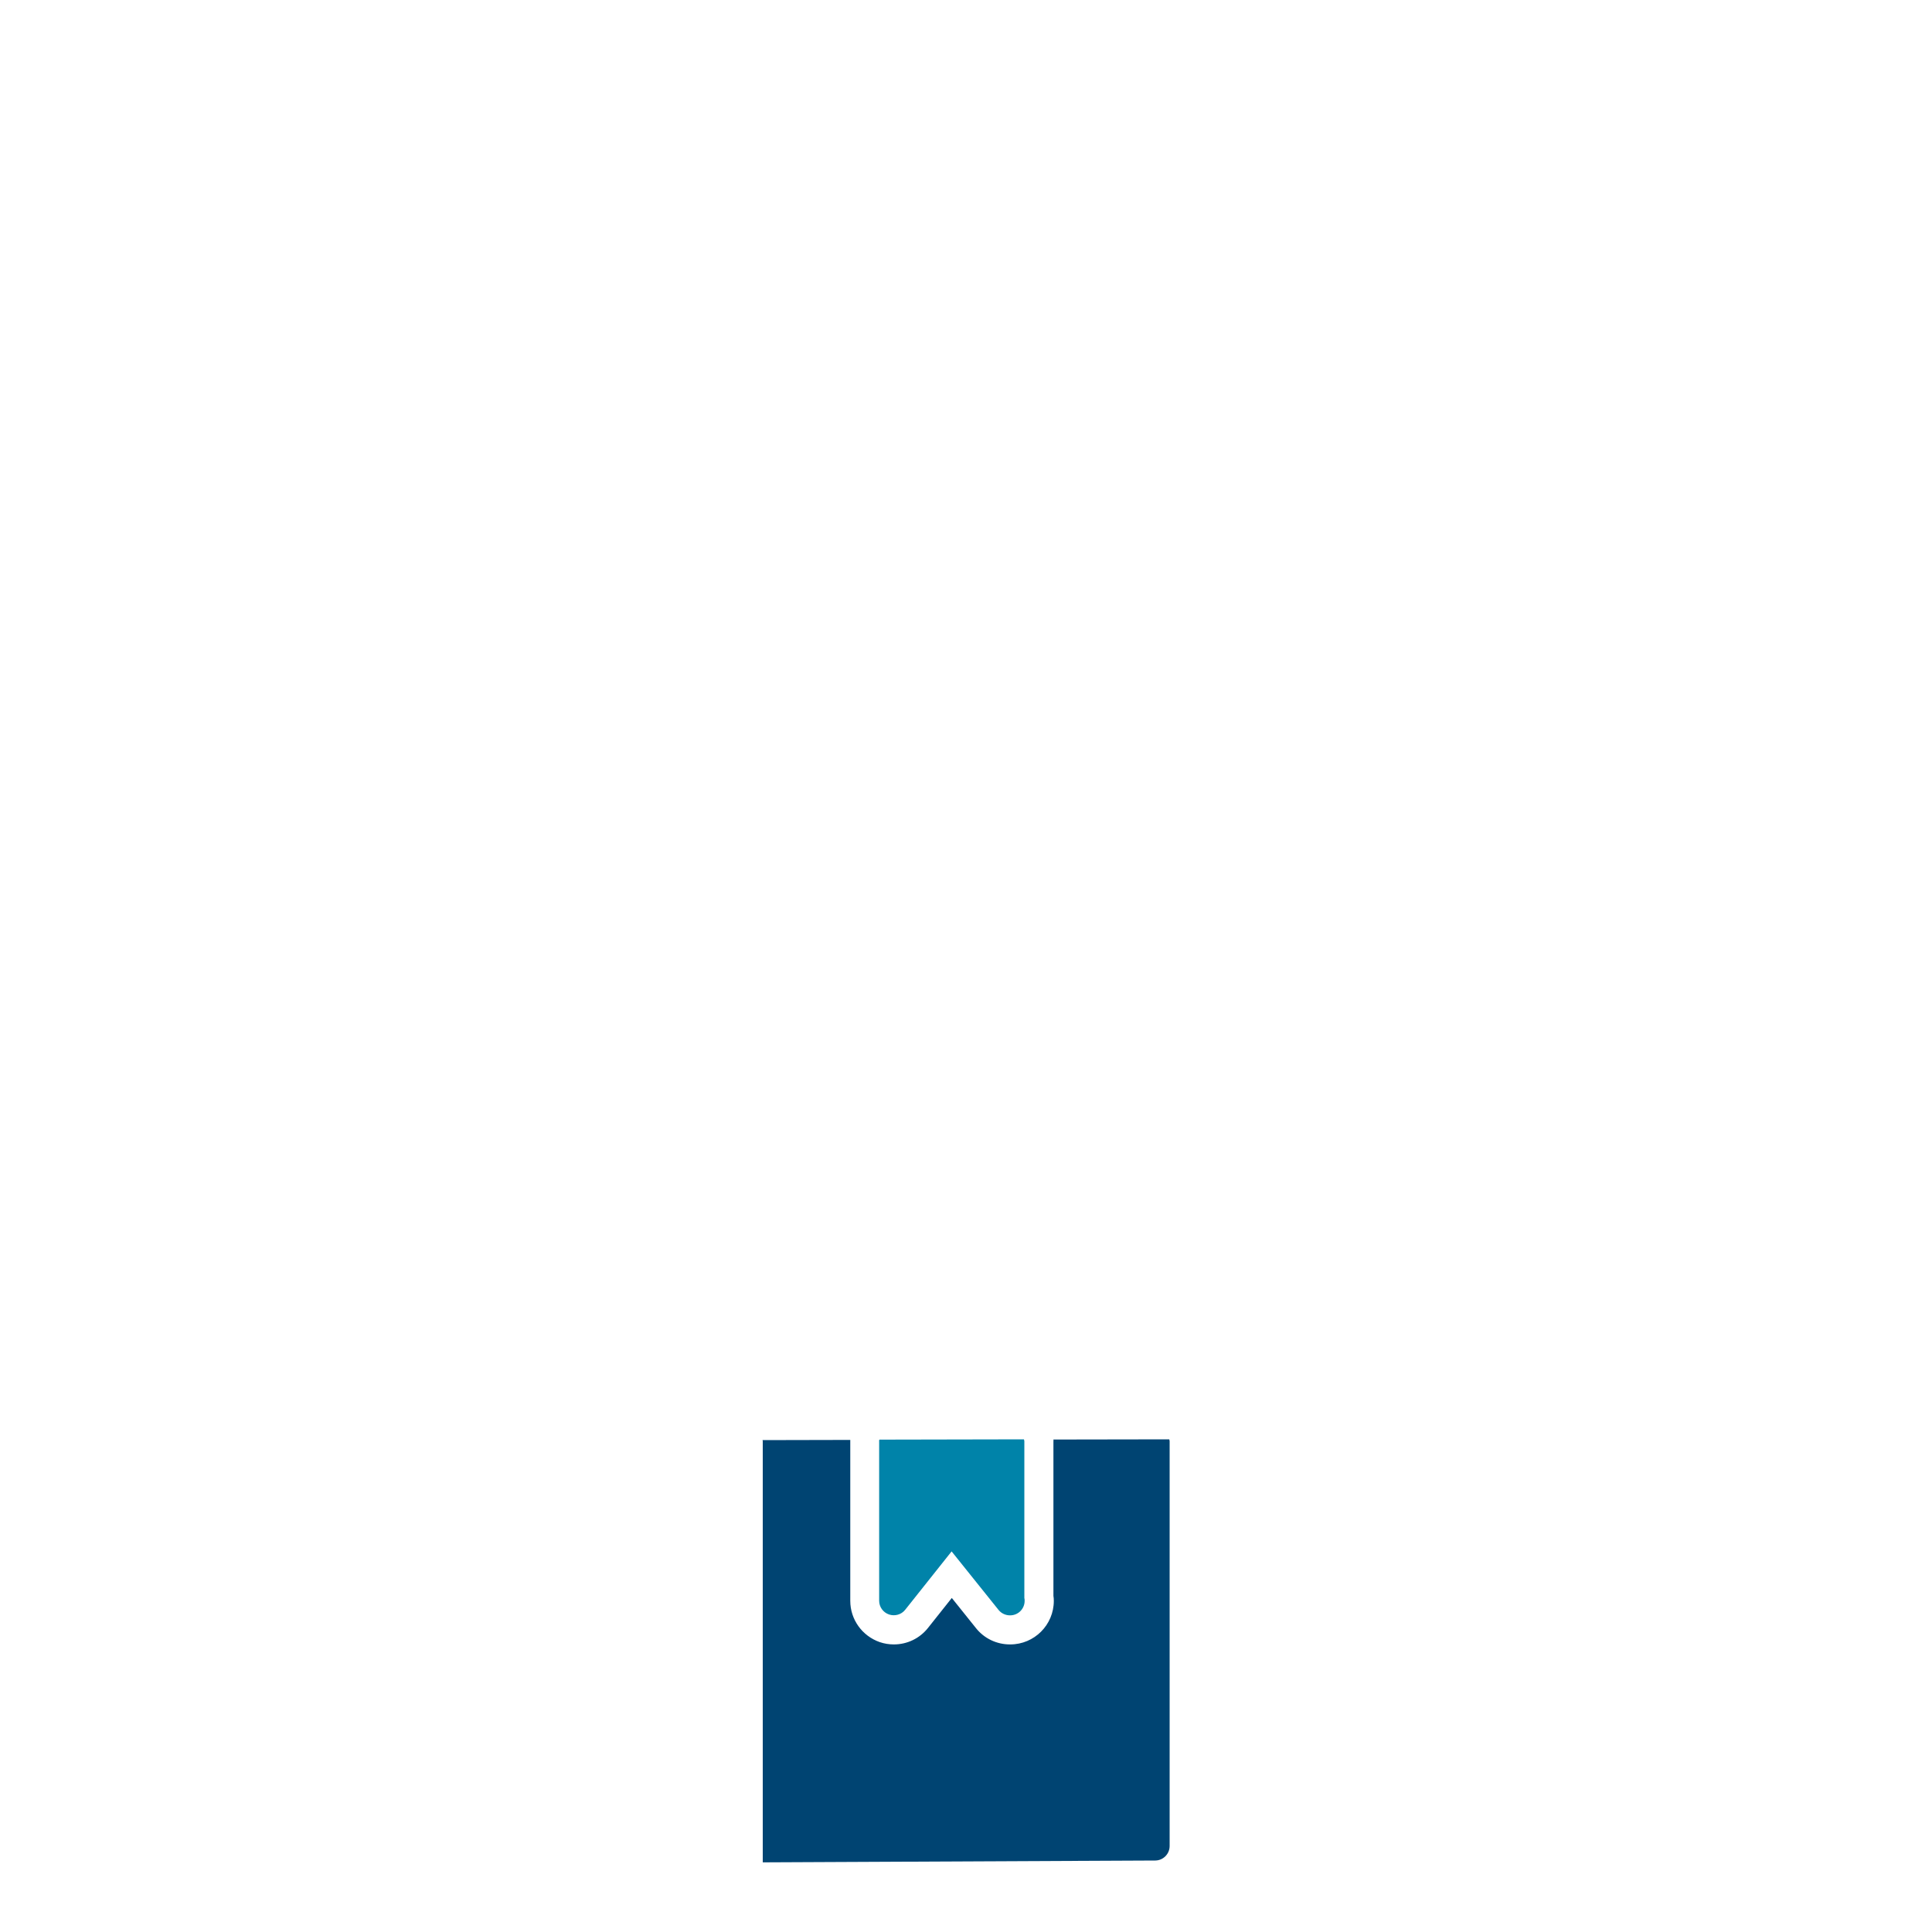 <svg xmlns="http://www.w3.org/2000/svg" id="Layer_1" viewBox="0 0 200 200"><defs><style>      .cls-1 {        fill: #004472;      }      .cls-2 {        fill: #0083a9;      }    </style></defs><path class="cls-1" d="M109.05,149.17v16.03c.03.17.04.35.04.52,0,2.49-2.02,4.51-4.51,4.51h-.03c-1.37,0-2.66-.61-3.52-1.69l-2.5-3.12-2.47,3.11c-.86,1.08-2.15,1.7-3.53,1.7-.5,0-.99-.08-1.46-.24-1.83-.64-3.05-2.35-3.05-4.27v-16.54s0-.08,0-.12l-9.08.02s.02.06.02.1v43.61l40.62-.19c.83,0,1.5-.68,1.5-1.5v-41.92c0-.06-.03-.12-.04-.18l-11.99.02c0,.05.01.1.01.15Z"></path><path class="cls-2" d="M91.01,149.17v16.54c0,.64.41,1.21,1.02,1.42.6.2,1.27.02,1.67-.48l4.81-6.05,4.86,6.06c.29.36.73.56,1.17.56h.03c.83,0,1.5-.67,1.5-1.5,0-.1,0-.2-.03-.3v-16.24c0-.06-.04-.12-.04-.18l-14.97.03c0,.05-.03.1-.03.15Z"></path></svg>